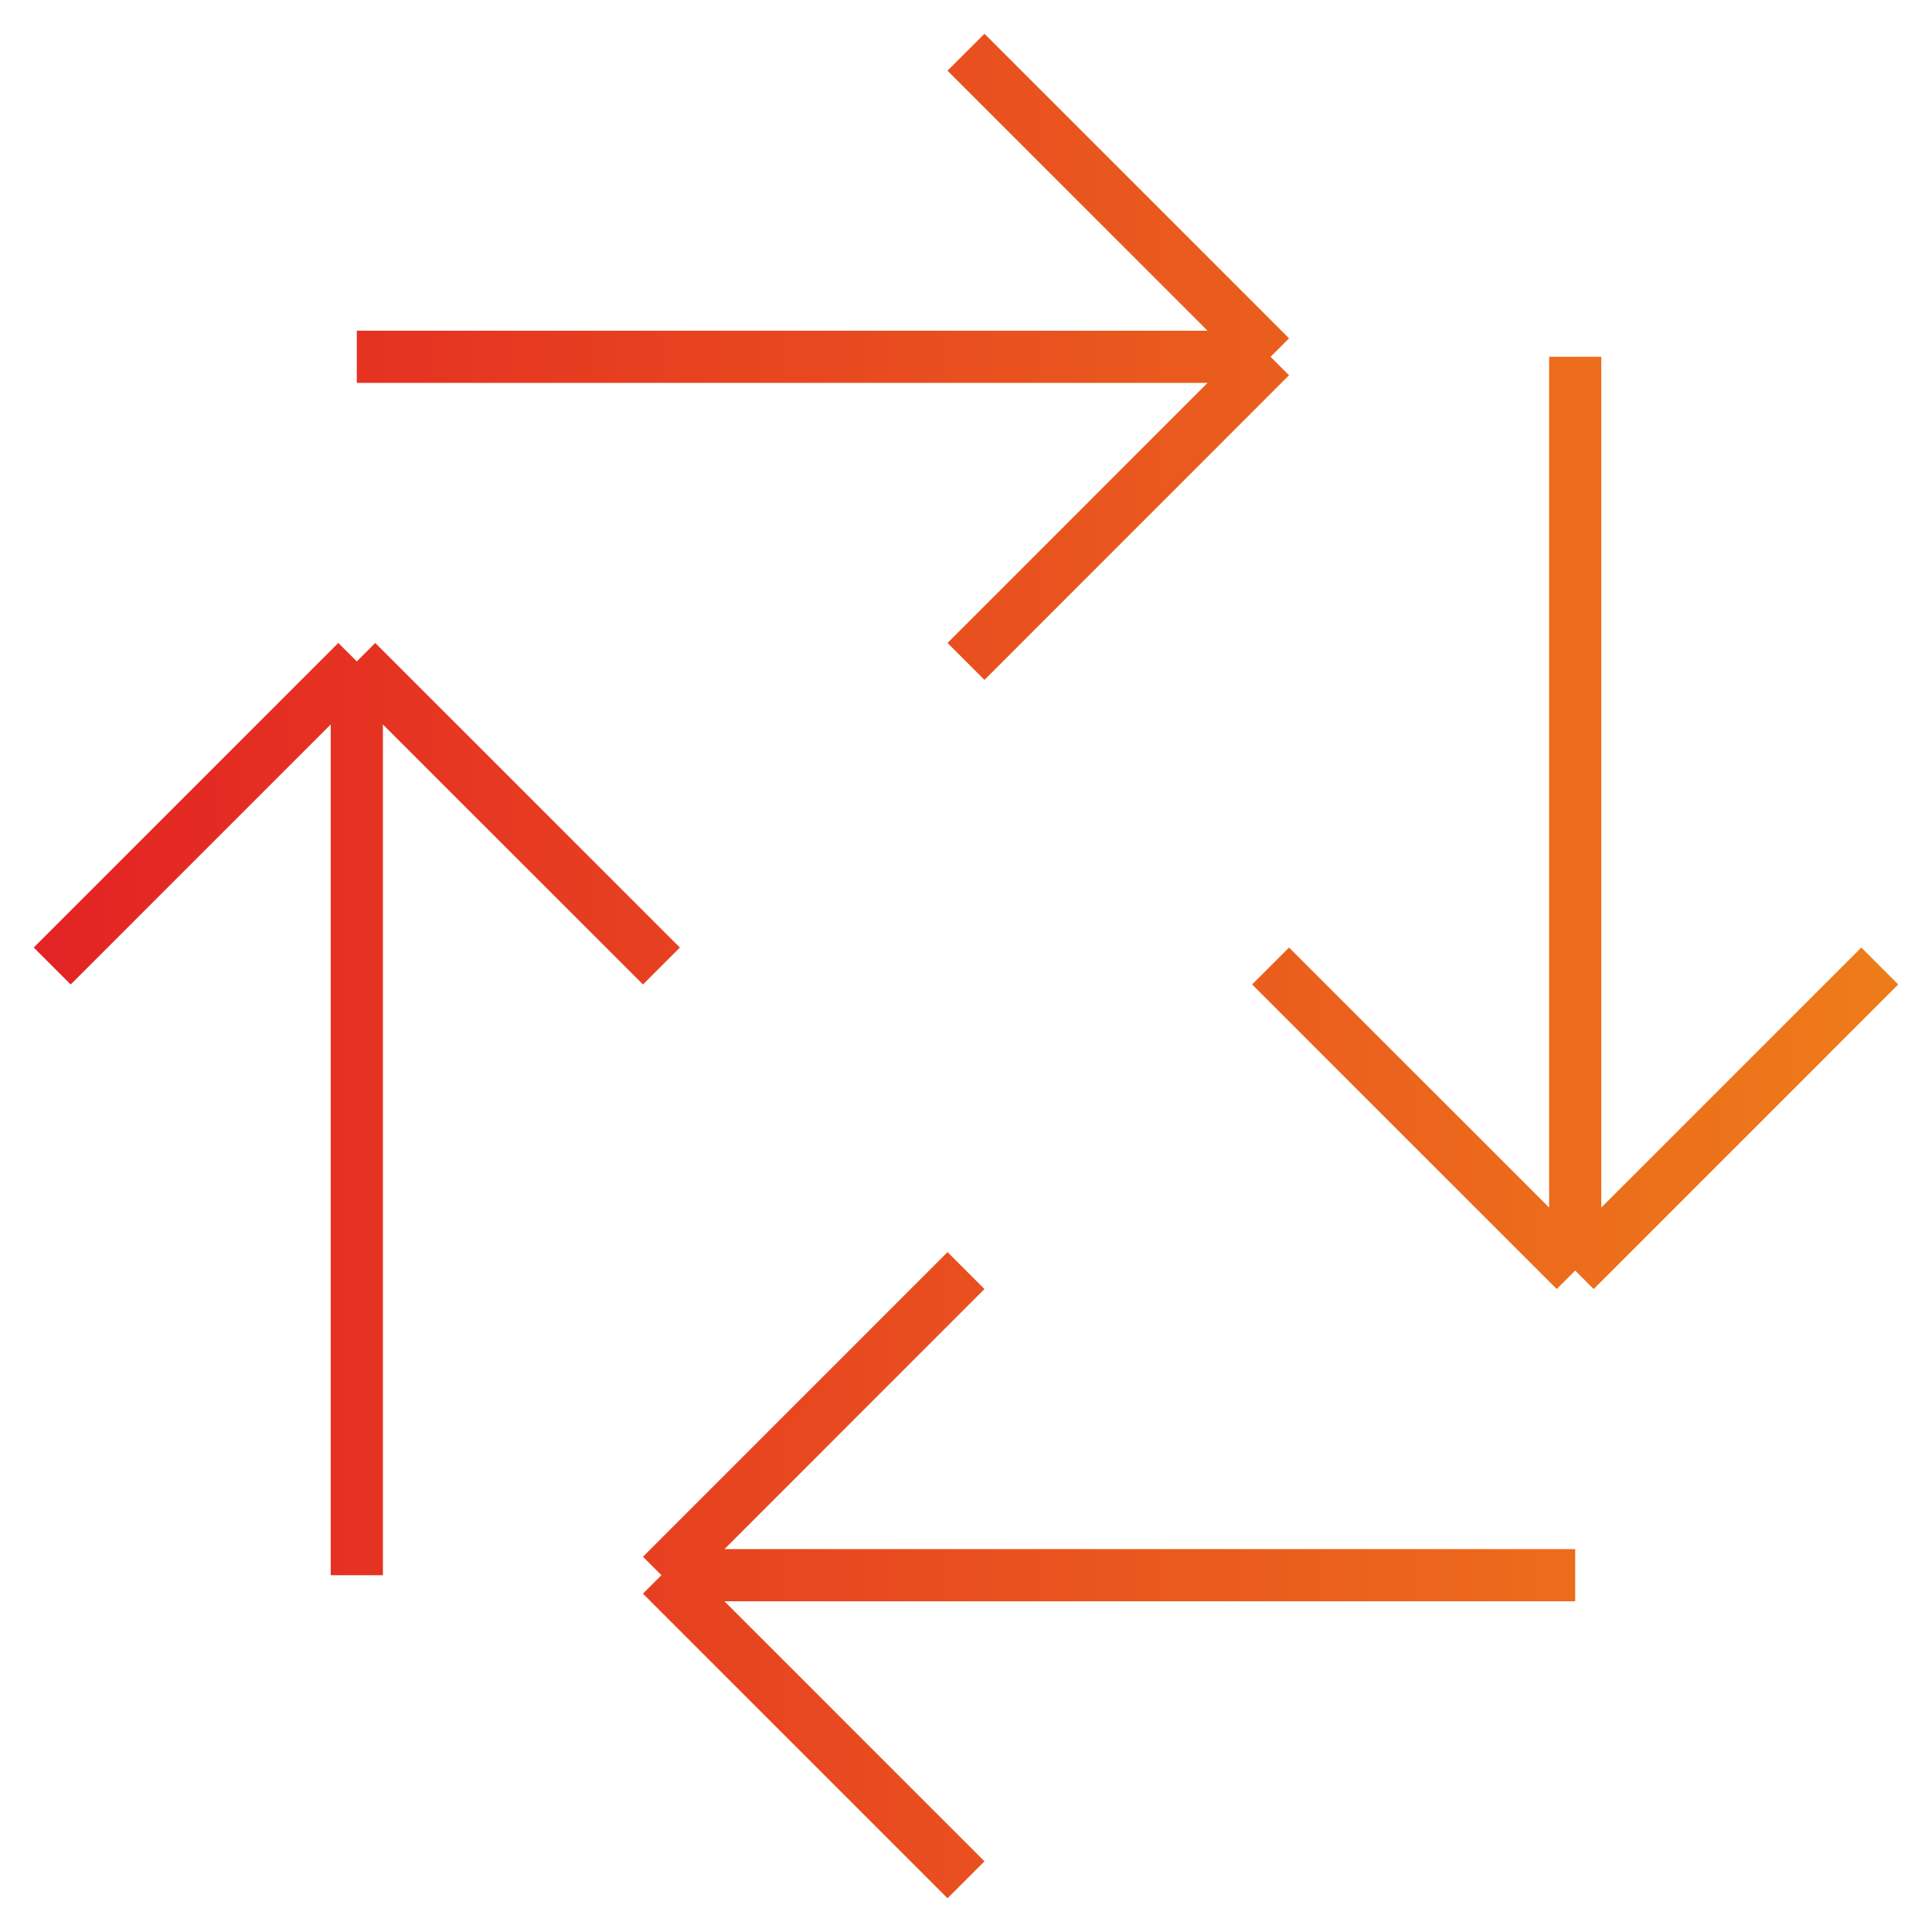 <?xml version="1.0" encoding="UTF-8"?> <svg xmlns="http://www.w3.org/2000/svg" width="37" height="37" viewBox="0 0 37 37" fill="none"> <path d="M36 18.5L30.167 24.333M30.167 24.333L24.333 18.5M30.167 24.333V6.833M18.5 36L12.667 30.167M12.667 30.167L18.5 24.333M12.667 30.167H30.167M1 18.5L6.833 12.667M6.833 12.667L12.667 18.5M6.833 12.667V30.167M18.5 1L24.333 6.833M24.333 6.833L18.5 12.667M24.333 6.833H6.833" stroke="url(#paint0_linear_180_1218)"></path> <defs> <linearGradient id="paint0_linear_180_1218" x1="0.393" y1="18.787" x2="36" y2="18.787" gradientUnits="userSpaceOnUse"> <stop stop-color="#E32224"></stop> <stop offset="1" stop-color="#EE7B1A"></stop> </linearGradient> </defs> </svg> 